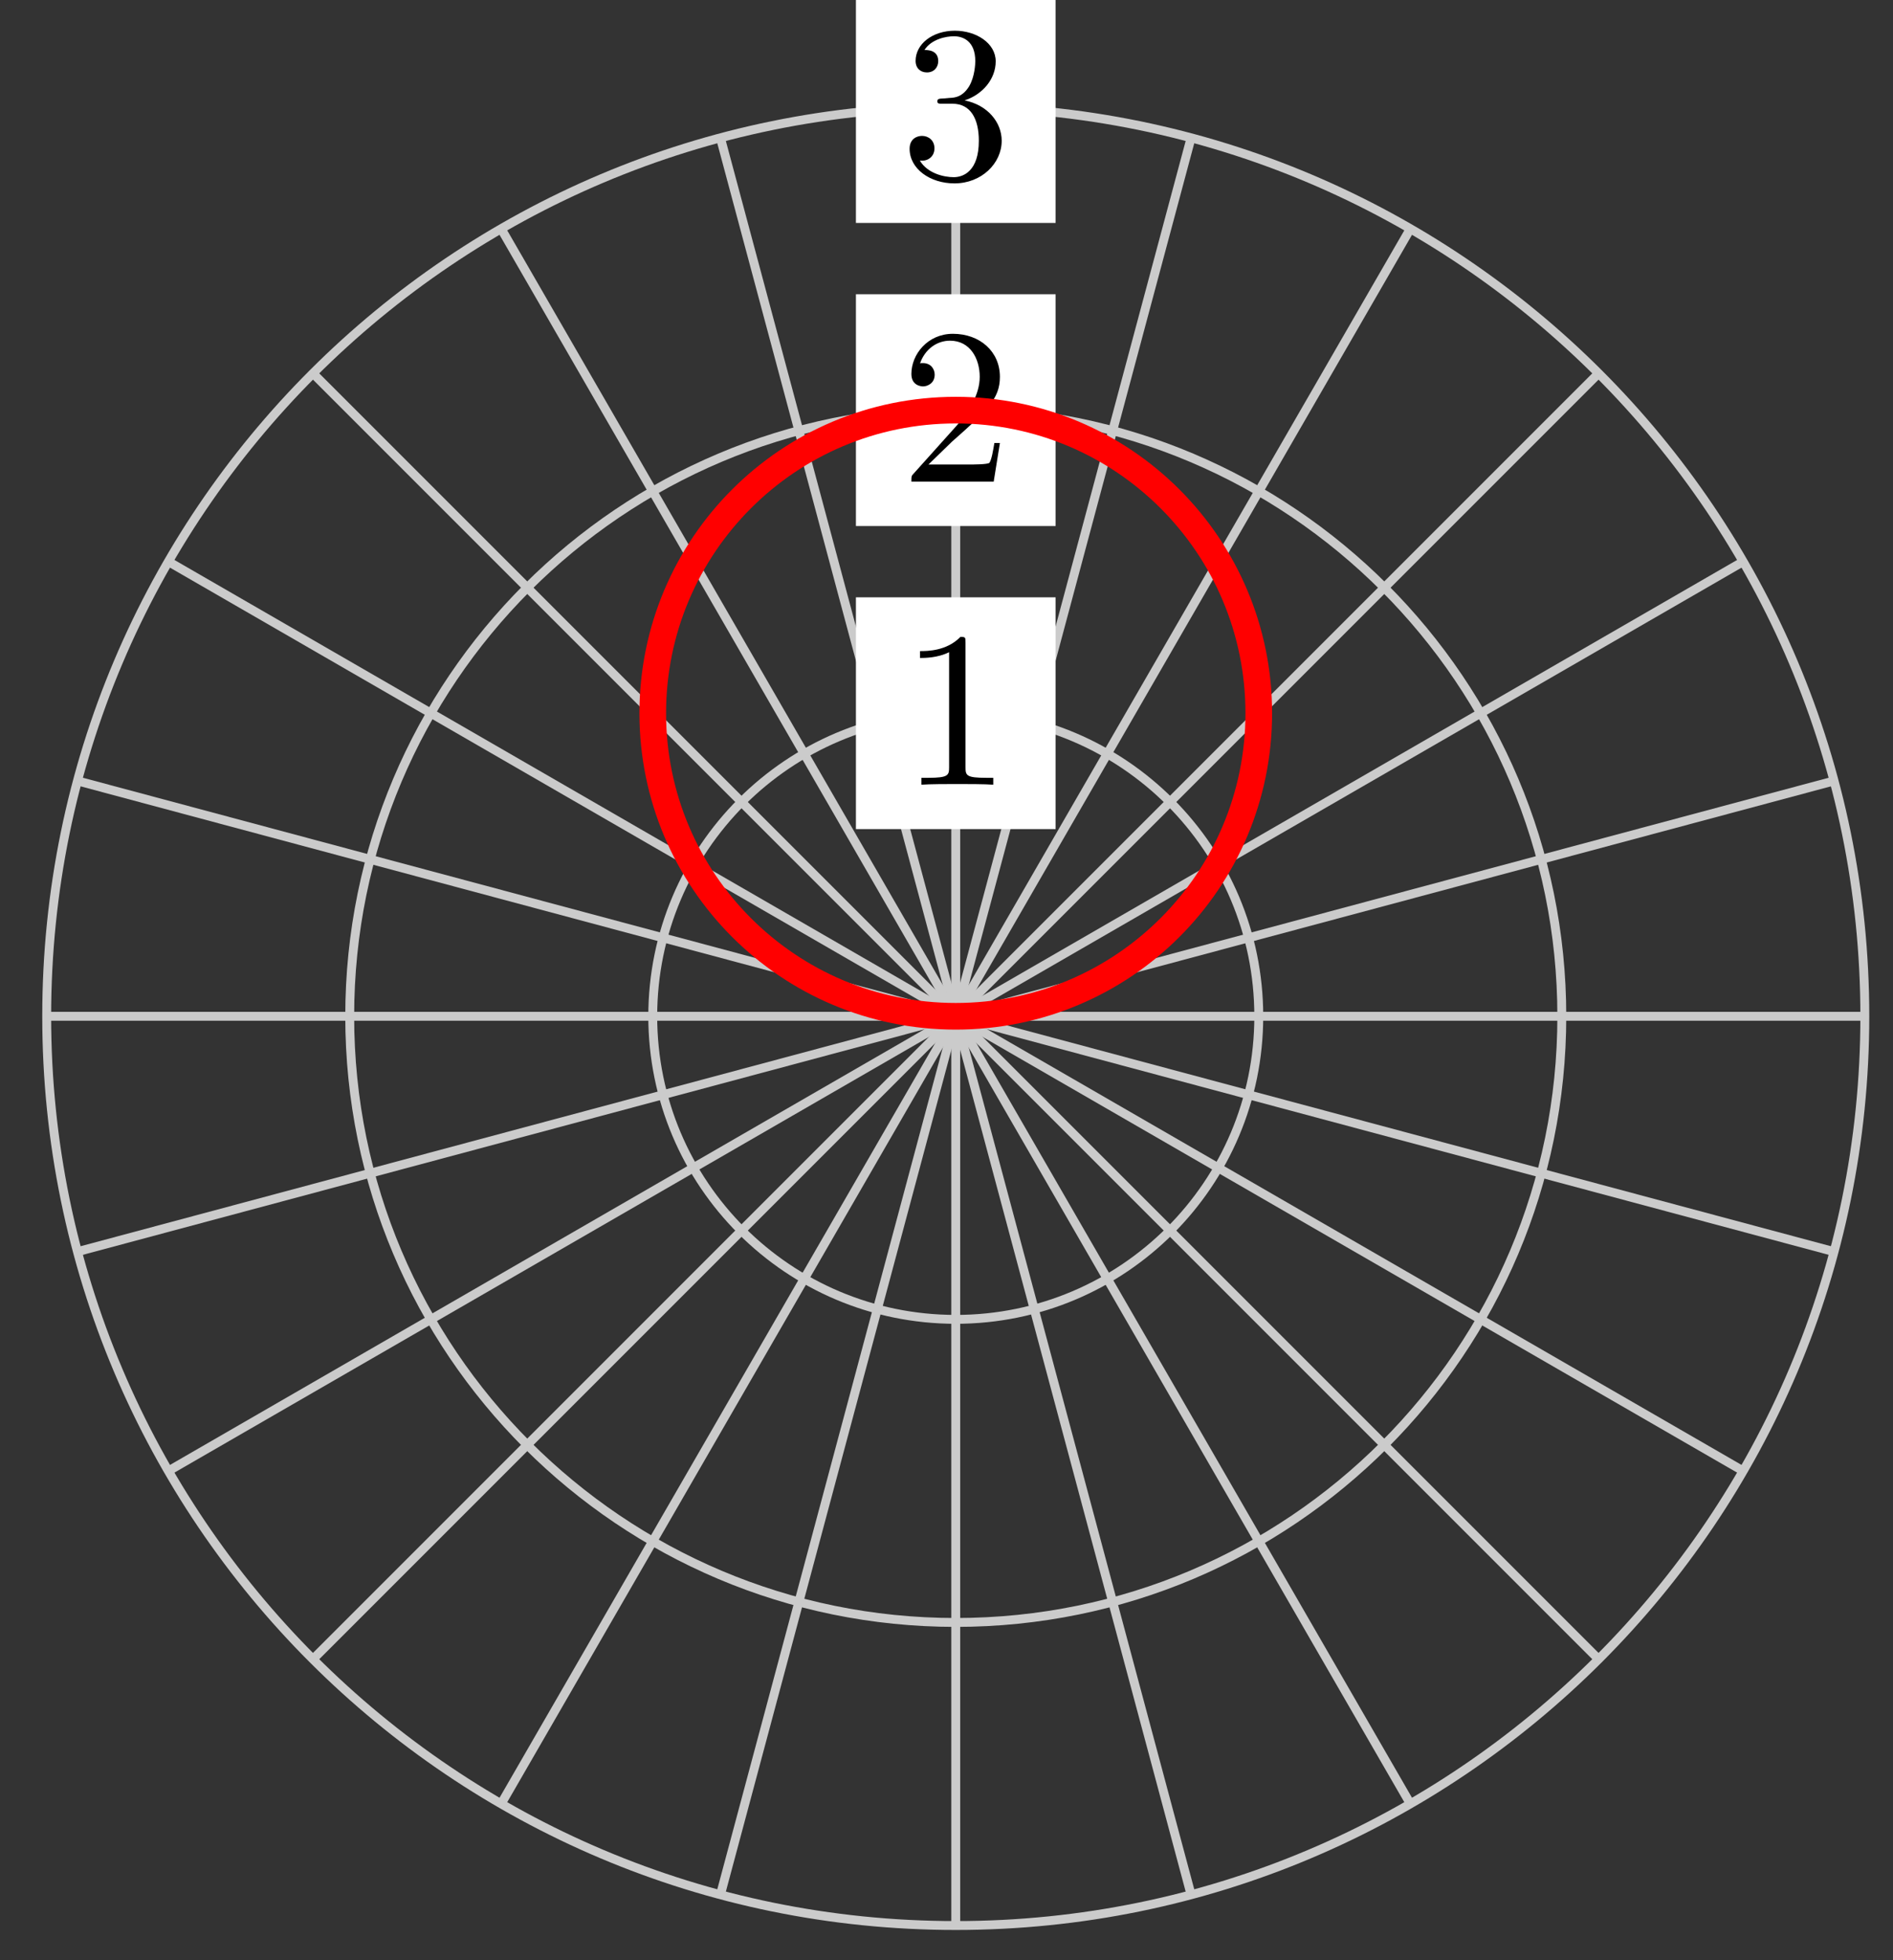 <svg xmlns="http://www.w3.org/2000/svg" xmlns:xlink="http://www.w3.org/1999/xlink" version="1.1" width="85" height="88" viewBox="0 0 85 88">
<rect x="0" y="0" width="85" height="88" fill="#333333" stroke="none"/>
<defs>
<path id="font_1_1" d="M.294 .64C.294 .664 .294 .666 .271 .666 .209 .602 .121 .602 .089 .602V.571C.109 .571 .168 .571 .22 .597V.079C.22 .043 .217 .031 .127 .031H.095V0C.13 .003 .217 .003 .257 .003 .297 .003 .384 .003 .419 0V.031H.387C.297 .031 .294 .042 .294 .079V.64Z"/>
<path id="font_1_2" d="M.127 .077 .233 .18C.389 .318 .449 .372 .449 .472 .449 .586 .359 .666 .237 .666 .124 .666 .05 .574 .05 .485 .05 .429 .1 .429 .103 .429 .12 .429 .155 .441 .155 .482 .155 .508 .137 .534 .102 .534 .094 .534 .092 .534 .089 .533 .112 .598 .166 .635 .224 .635 .315 .635 .358 .554 .358 .472 .358 .392 .308 .313 .253 .251L.061 .037C.05 .026 .05 .024 .05 0H.421L.449 .174H.424C.419 .144 .412 .1 .402 .085 .395 .077 .329 .077 .307 .077H.127Z"/>
<path id="font_1_3" d="M.29 .352C.372 .379 .43 .449 .43 .528 .43 .61 .342 .666 .246 .666 .145 .666 .069 .606 .069 .53 .069 .497 .091 .478 .12 .478 .151 .478 .171 .5 .171 .529 .171 .579 .124 .579 .109 .579 .14 .628 .206 .641 .242 .641 .283 .641 .338 .619 .338 .529 .338 .517 .336 .459 .31 .415 .28 .367 .246 .364 .221 .363 .213 .362 .189 .36 .182 .36 .174 .359 .167 .358 .167 .348 .167 .337 .174 .337 .191 .337H.235C.317 .337 .354 .269 .354 .17 .354 .034 .285 .006 .241 .006 .198 .006 .123 .022 .088 .081 .123 .076 .154 .098 .154 .136 .154 .172 .127 .192 .098 .192 .074 .192 .042 .178 .042 .134 .042 .043 .135-.022 .244-.022 .366-.022 .457 .068 .457 .17 .457 .253 .394 .331 .29 .352Z"/>
</defs>
<path transform="matrix(1,0,0,-1,42.916,45.625)" stroke-width=".399" stroke-linecap="butt" stroke-miterlimit="10" stroke-linejoin="miter" fill="none" stroke="#cbcbcb" d="M0 0H40.819"/>
<path transform="matrix(1,0,0,-1,42.916,45.625)" stroke-width=".399" stroke-linecap="butt" stroke-miterlimit="10" stroke-linejoin="miter" fill="none" stroke="#cbcbcb" d="M0 0 39.428 10.565"/>
<path transform="matrix(1,0,0,-1,42.916,45.625)" stroke-width=".399" stroke-linecap="butt" stroke-miterlimit="10" stroke-linejoin="miter" fill="none" stroke="#cbcbcb" d="M0 0 35.35 20.41"/>
<path transform="matrix(1,0,0,-1,42.916,45.625)" stroke-width=".399" stroke-linecap="butt" stroke-miterlimit="10" stroke-linejoin="miter" fill="none" stroke="#cbcbcb" d="M0 0 28.863 28.863"/>
<path transform="matrix(1,0,0,-1,42.916,45.625)" stroke-width=".399" stroke-linecap="butt" stroke-miterlimit="10" stroke-linejoin="miter" fill="none" stroke="#cbcbcb" d="M0 0 20.41 35.35"/>
<path transform="matrix(1,0,0,-1,42.916,45.625)" stroke-width=".399" stroke-linecap="butt" stroke-miterlimit="10" stroke-linejoin="miter" fill="none" stroke="#cbcbcb" d="M0 0 10.565 39.428"/>
<path transform="matrix(1,0,0,-1,42.916,45.625)" stroke-width=".399" stroke-linecap="butt" stroke-miterlimit="10" stroke-linejoin="miter" fill="none" stroke="#cbcbcb" d="M0 0V40.819"/>
<path transform="matrix(1,0,0,-1,42.916,45.625)" stroke-width=".399" stroke-linecap="butt" stroke-miterlimit="10" stroke-linejoin="miter" fill="none" stroke="#cbcbcb" d="M0 0-10.565 39.428"/>
<path transform="matrix(1,0,0,-1,42.916,45.625)" stroke-width=".399" stroke-linecap="butt" stroke-miterlimit="10" stroke-linejoin="miter" fill="none" stroke="#cbcbcb" d="M0 0-20.41 35.35"/>
<path transform="matrix(1,0,0,-1,42.916,45.625)" stroke-width=".399" stroke-linecap="butt" stroke-miterlimit="10" stroke-linejoin="miter" fill="none" stroke="#cbcbcb" d="M0 0-28.863 28.863"/>
<path transform="matrix(1,0,0,-1,42.916,45.625)" stroke-width=".399" stroke-linecap="butt" stroke-miterlimit="10" stroke-linejoin="miter" fill="none" stroke="#cbcbcb" d="M0 0-35.35 20.41"/>
<path transform="matrix(1,0,0,-1,42.916,45.625)" stroke-width=".399" stroke-linecap="butt" stroke-miterlimit="10" stroke-linejoin="miter" fill="none" stroke="#cbcbcb" d="M0 0-39.428 10.565"/>
<path transform="matrix(1,0,0,-1,42.916,45.625)" stroke-width=".399" stroke-linecap="butt" stroke-miterlimit="10" stroke-linejoin="miter" fill="none" stroke="#cbcbcb" d="M0 0H-40.819"/>
<path transform="matrix(1,0,0,-1,42.916,45.625)" stroke-width=".399" stroke-linecap="butt" stroke-miterlimit="10" stroke-linejoin="miter" fill="none" stroke="#cbcbcb" d="M0 0-39.428-10.565"/>
<path transform="matrix(1,0,0,-1,42.916,45.625)" stroke-width=".399" stroke-linecap="butt" stroke-miterlimit="10" stroke-linejoin="miter" fill="none" stroke="#cbcbcb" d="M0 0-35.35-20.41"/>
<path transform="matrix(1,0,0,-1,42.916,45.625)" stroke-width=".399" stroke-linecap="butt" stroke-miterlimit="10" stroke-linejoin="miter" fill="none" stroke="#cbcbcb" d="M0 0-28.863-28.863"/>
<path transform="matrix(1,0,0,-1,42.916,45.625)" stroke-width=".399" stroke-linecap="butt" stroke-miterlimit="10" stroke-linejoin="miter" fill="none" stroke="#cbcbcb" d="M0 0-20.41-35.35"/>
<path transform="matrix(1,0,0,-1,42.916,45.625)" stroke-width=".399" stroke-linecap="butt" stroke-miterlimit="10" stroke-linejoin="miter" fill="none" stroke="#cbcbcb" d="M0 0-10.565-39.428"/>
<path transform="matrix(1,0,0,-1,42.916,45.625)" stroke-width=".399" stroke-linecap="butt" stroke-miterlimit="10" stroke-linejoin="miter" fill="none" stroke="#cbcbcb" d="M0 0V-40.819"/>
<path transform="matrix(1,0,0,-1,42.916,45.625)" stroke-width=".399" stroke-linecap="butt" stroke-miterlimit="10" stroke-linejoin="miter" fill="none" stroke="#cbcbcb" d="M0 0 10.565-39.428"/>
<path transform="matrix(1,0,0,-1,42.916,45.625)" stroke-width=".399" stroke-linecap="butt" stroke-miterlimit="10" stroke-linejoin="miter" fill="none" stroke="#cbcbcb" d="M0 0 20.41-35.35"/>
<path transform="matrix(1,0,0,-1,42.916,45.625)" stroke-width=".399" stroke-linecap="butt" stroke-miterlimit="10" stroke-linejoin="miter" fill="none" stroke="#cbcbcb" d="M0 0 28.863-28.863"/>
<path transform="matrix(1,0,0,-1,42.916,45.625)" stroke-width=".399" stroke-linecap="butt" stroke-miterlimit="10" stroke-linejoin="miter" fill="none" stroke="#cbcbcb" d="M0 0 35.35-20.41"/>
<path transform="matrix(1,0,0,-1,42.916,45.625)" stroke-width=".399" stroke-linecap="butt" stroke-miterlimit="10" stroke-linejoin="miter" fill="none" stroke="#cbcbcb" d="M0 0 39.428-10.565"/>
<path transform="matrix(1,0,0,-1,42.916,45.625)" stroke-width=".399" stroke-linecap="butt" stroke-miterlimit="10" stroke-linejoin="miter" fill="none" stroke="#cbcbcb" d="M13.606 0C13.606 7.515 7.515 13.606 0 13.606-7.515 13.606-13.606 7.515-13.606 0-13.606-7.515-7.515-13.606 0-13.606 7.515-13.606 13.606-7.515 13.606 0ZM0 0"/>
<path transform="matrix(1,0,0,-1,42.916,45.625)" d="M-4.483 8.404H4.483V18.809H-4.483Z" fill="#ffffff"/>
<use data-text="1" xlink:href="#font_1_1" transform="matrix(9.963,0,0,-9.963,40.425,35.228)"/>
<path transform="matrix(1,0,0,-1,42.916,45.625)" stroke-width=".399" stroke-linecap="butt" stroke-miterlimit="10" stroke-linejoin="miter" fill="none" stroke="#cbcbcb" d="M27.213 0C27.213 15.029 15.029 27.213 0 27.213-15.029 27.213-27.213 15.029-27.213 0-27.213-15.029-15.029-27.213 0-27.213 15.029-27.213 27.213-15.029 27.213 0ZM0 0"/>
<path transform="matrix(1,0,0,-1,42.916,45.625)" d="M-4.483 22.01H4.483V32.415H-4.483Z" fill="#ffffff"/>
<use data-text="2" xlink:href="#font_1_2" transform="matrix(9.963,0,0,-9.963,40.425,21.621)"/>
<path transform="matrix(1,0,0,-1,42.916,45.625)" stroke-width=".399" stroke-linecap="butt" stroke-miterlimit="10" stroke-linejoin="miter" fill="none" stroke="#cbcbcb" d="M40.819 0C40.819 22.544 22.544 40.819 0 40.819-22.544 40.819-40.819 22.544-40.819 0-40.819-22.544-22.544-40.819 0-40.819 22.544-40.819 40.819-22.544 40.819 0ZM0 0"/>
<path transform="matrix(1,0,0,-1,42.916,45.625)" d="M-4.483 35.616H4.483V46.022H-4.483Z" fill="#ffffff"/>
<use data-text="3" xlink:href="#font_1_3" transform="matrix(9.963,0,0,-9.963,40.425,8.014)"/>
<path transform="matrix(1,0,0,-1,42.916,45.625)" stroke-width="1.196" stroke-linecap="butt" stroke-miterlimit="10" stroke-linejoin="miter" fill="none" stroke="#ff0000" d="M13.606 13.606C13.606 21.121 7.515 27.213 0 27.213-7.515 27.213-13.606 21.121-13.606 13.606-13.606 6.092-7.515 0 0 0 7.515 0 13.606 6.092 13.606 13.606ZM0 13.606"/>
</svg>
